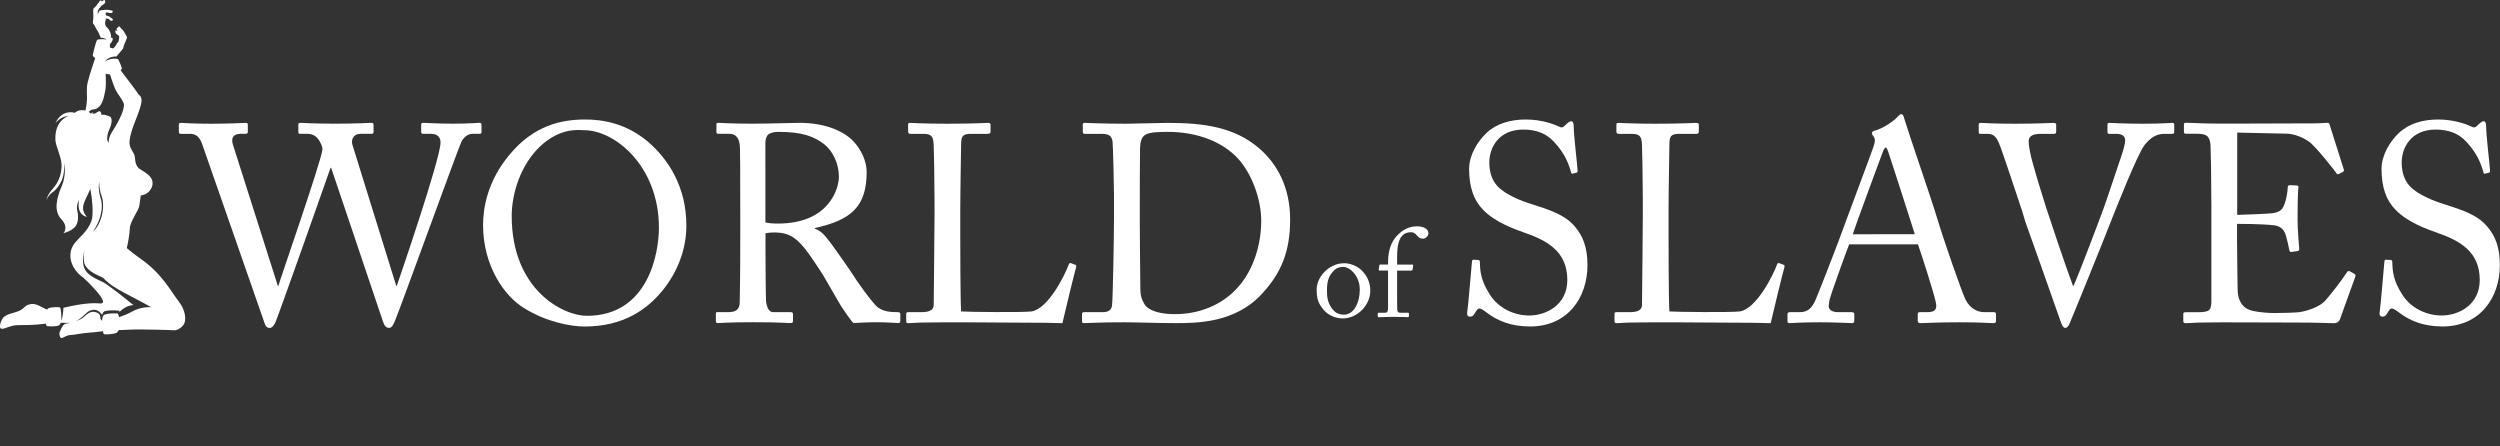 <?xml version="1.0" encoding="utf-8"?>
<!-- Generator: Adobe Illustrator 25.0.1, SVG Export Plug-In . SVG Version: 6.00 Build 0)  -->
<svg version="1.1" id="圖層_1" xmlns="http://www.w3.org/2000/svg" xmlns:xlink="http://www.w3.org/1999/xlink" x="0px" y="0px"
	 viewBox="0 0 479.08 85.47" style="enable-background:new 0 0 479.08 85.47;" xml:space="preserve">
<rect x="0" y="0" width="479.08" height="85.47" fill="#333333" stroke="none"/>
<style type="text/css">
	.st0{fill:#FFFFFF;}
</style>
<g>
	<g>
		<path class="st0" d="M53.24,54.77h0.11c0.21-0.91,8.22-23.86,8.44-26.12c0.05-0.43-0.32-1.34-0.81-1.99s-1.18-1.02-2.15-1.02
			h-1.34c-0.27,0-0.32-0.11-0.32-0.43v-1.29c0-0.21,0.05-0.38,0.38-0.38c0.48,0,2.36,0.16,6.56,0.16c4.51,0,6.56-0.16,7.09-0.16
			c0.32,0,0.38,0.16,0.38,0.38v1.34c0,0.21-0.05,0.38-0.38,0.38h-2.15c-1.34,0-1.83,1.18-1.5,2.15l8.38,26.98h0.11
			c0.59-1.72,8.38-24.4,8.38-27.46c0-0.86-0.43-1.67-1.88-1.67h-1.45c-0.32,0-0.38-0.16-0.38-0.48v-1.24c0-0.21,0.05-0.38,0.43-0.38
			c0.54,0,2.42,0.16,5.75,0.16c3.01,0,4.57-0.16,5-0.16c0.32,0,0.38,0.11,0.38,0.38v1.34c0,0.21,0,0.38-0.38,0.38H90.6
			c-0.91,0-1.67,0.59-2.15,1.45c-0.43,0.75-11.66,31.76-12.74,34.34c-0.27,0.59-0.54,1.4-1.13,1.4c-0.65,0-0.91-0.43-1.18-1.18
			l-9.94-29.5h-0.11c-0.48,1.45-10.26,29.07-10.59,29.67c-0.27,0.54-0.59,1.02-1.07,1.02c-0.43,0-0.75-0.21-0.97-0.86l-11.99-34.4
			c-0.54-1.5-1.29-1.93-2.31-1.93h-1.83c-0.27,0-0.32-0.21-0.32-0.43v-1.29c0-0.27,0.05-0.38,0.43-0.38c0.43,0,2.1,0.16,5.75,0.16
			c3.87,0,6.07-0.16,6.61-0.16c0.38,0,0.43,0.16,0.43,0.32v1.34c0,0.27-0.05,0.43-0.43,0.43h-0.91c-1.4,0-1.88,0.75-1.56,1.93
			L53.24,54.77z"/>
		<path class="st0" d="M100.47,59.07c-3.82-2.31-7.9-8.12-7.9-15.96c0-3.28,0.86-8.38,5-13.38c4.73-5.75,10.05-6.83,14.56-6.83
			c3.39,0,7.79,0.7,12.04,4.25c3.92,3.39,7.36,8.65,7.36,16.07c0,3.92-1.24,8.01-4.03,11.77c-3.28,4.35-8.06,7.58-15.48,7.58
			C109.39,62.57,104.72,61.71,100.47,59.07z M126.27,43.65c0-11.77-8.38-18.7-14.35-18.7c-0.81,0-4.46-0.65-8.49,3.17
			c-3.6,3.44-5.37,8.87-5.37,13.27c0,14.13,9.83,19.13,14.4,19.13C124.28,60.52,126.27,48.43,126.27,43.65z"/>
		<path class="st0" d="M141.85,37.31c0-3.98,0-7.42-0.05-8.98c-0.05-1.77-0.7-2.69-2.04-2.69h-2.15c-0.27,0-0.32-0.16-0.32-0.38
			v-1.34c0-0.27,0.05-0.38,0.32-0.38c0.48,0,2.15,0.16,6.66,0.16c3.01,0,8.01-0.16,8.97-0.16c4.46,0,8.01,1.34,10.05,3.28
			c1.77,1.72,2.79,4.14,2.79,6.13c0,6.72-3.06,9.24-9.94,10.75v0.11c1.29,0.48,2.04,1.45,2.47,2.04c0.65,0.7,4.46,6.18,4.89,6.88
			c0.27,0.54,3.71,5.43,4.73,6.18c1.13,0.81,2.36,0.91,3.87,0.91c0.38,0,0.43,0.21,0.43,0.43v1.18c0,0.32-0.05,0.48-0.43,0.48
			c-0.43,0-1.83-0.16-4.19-0.16c-1.56,0-3.55,0.11-4.35,0.16c-0.59-0.54-1.77-2.36-2.26-3.06c-0.43-0.65-3.33-5.75-3.6-6.18
			c-0.21-0.38-2.79-4.25-3.44-5c-1.4-1.67-2.69-3.12-5.8-3.12c-0.48,0-1.02,0-1.77,0.16v3.01c0,3.17,0.05,9.19,0.11,10
			c0.11,1.13,0.54,2.1,1.34,2.1h3.39c0.38,0,0.43,0.16,0.43,0.43v1.18c0,0.38-0.05,0.48-0.59,0.48c-0.59,0-1.93-0.16-7.04-0.16
			c-4.89,0-6.13,0.16-6.72,0.16c-0.43,0-0.43-0.16-0.43-0.43v-1.24c0-0.27,0-0.43,0.27-0.43h2.2c1.18,0,2.1-0.38,2.1-1.83
			c0.11-5.32,0.11-10.37,0.11-15.48L141.85,37.31L141.85,37.31z M146.68,42.63c0.81,0.16,1.4,0.21,2.42,0.21
			c9.78,0,11.66-6.72,11.66-8.97c0-2.47-1.13-4.84-2.69-6.13c-2.1-1.67-4.46-2.47-8.92-2.47c-0.65,0-1.34,0.11-1.83,0.43
			c-0.38,0.27-0.65,0.86-0.65,1.72L146.68,42.63L146.68,42.63z"/>
		<path class="st0" d="M179.08,37.68c0-3.44-0.11-9.14-0.16-10.1c-0.11-1.4-0.38-1.93-1.99-1.93h-2.53c-0.32,0-0.38-0.27-0.38-0.54
			v-1.18c0-0.27,0.05-0.38,0.38-0.38c0.59,0,2.53,0.16,6.99,0.16c5.21,0,7.47-0.16,7.95-0.16c0.43,0,0.48,0.16,0.48,0.43v1.24
			c0,0.27-0.11,0.43-0.54,0.43h-3.22c-1.67,0-1.88,0.54-1.88,2.1c0,0.7-0.16,8.81-0.16,12.58v4.62c0,0.91,0,12.52,0.16,14.73
			c1.18,0.11,11.82,0.21,13.49,0c3.17-0.48,6.4-6.93,7.15-9.03c0.11-0.21,0.21-0.32,0.43-0.21l0.86,0.32
			c0.16,0.11,0.16,0.16,0.11,0.48c-0.16,0.38-2.31,9.24-2.63,10.69c-0.7-0.05-4.89-0.11-9.67-0.11c-4.78-0.05-10.05-0.05-12.95-0.05
			c-2.1,0-3.65,0.05-4.78,0.05c-1.07,0.05-1.72,0.11-2.1,0.11s-0.43-0.11-0.43-0.38V60.2c0-0.27,0.05-0.38,0.38-0.38h2.58
			c1.99,0,2.31-0.75,2.31-1.45c0-1.02,0.16-14.4,0.16-17.68L179.08,37.68L179.08,37.68z"/>
		<path class="st0" d="M213.47,37.09c0-1.4-0.16-9.03-0.27-9.94c-0.16-1.29-0.86-1.5-2.31-1.5h-2.96c-0.27,0-0.43-0.05-0.43-0.38
			v-1.45c0-0.21,0.16-0.27,0.38-0.27c0.7,0,3.06,0.16,7.9,0.16c1.4,0,6.77-0.16,8.01-0.16c6.93,0,12.74,0.81,17.47,4.84
			c3.49,3.01,5.97,7.47,5.97,13.7c0,6.18-1.77,10.26-5.32,14.13c-5.16,5.7-12.58,5.7-16.71,5.7c-3.39,0-7.47-0.16-9.89-0.16
			c-4.68,0-6.83,0.16-7.58,0.16c-0.27,0-0.38-0.11-0.38-0.38v-1.4c0-0.21,0.16-0.32,0.43-0.32h3.6c1.02,0,1.61-0.43,1.72-1.29
			c0.16-1.13,0.38-13.22,0.38-17.41L213.47,37.09L213.47,37.09z M218.42,42.3c0,0.7,0.05,9.83,0.11,13.17
			c0,1.07,0.21,1.93,0.91,3.01c0.86,1.13,3.01,1.72,5.7,1.72c5.48,0,9.94-2.36,12.63-5.8c2.26-2.79,3.92-7.2,3.92-12.09
			c0-4.19-1.83-9.03-4.41-11.88c-2.79-3.06-7.52-5.16-13.49-5.16c-1.18,0-3.39,0-4.3,0.54c-0.75,0.48-0.97,1.34-1.02,2.53
			c-0.05,2.26-0.05,9.3-0.05,10.16L218.42,42.3L218.42,42.3z"/>
		<path class="st0" d="M284.72,59.77c-0.64-0.48-0.97-0.65-1.24-0.65c-0.32,0-0.54,0.38-0.86,0.91c-0.32,0.59-0.59,0.65-0.97,0.65
			c-0.32,0-0.59-0.27-0.48-0.86c0.21-1.34,0.75-8.17,0.91-9.73c0.05-0.32,0.16-0.32,0.38-0.32l0.81,0.05c0.21,0,0.32,0.11,0.32,0.43
			c0.05,1.72,0.16,3.49,1.93,6.23c1.61,2.53,4.57,3.98,7.52,3.98c3.22,0,7.31-1.99,7.31-6.82c0-5.54-3.98-7.58-8.28-9.08
			c-1.67-0.59-5.54-1.93-7.85-4.35c-1.77-1.77-2.69-4.3-2.69-7.85c0-2.69,1.67-5.32,3.33-6.88c1.94-1.83,4.62-2.58,7.52-2.58
			c3.06,0,5.43,0.91,6.34,1.34c0.48,0.27,0.75,0.22,1.02-0.05l0.7-0.64c0.27-0.22,0.43-0.32,0.7-0.32c0.27,0,0.43,0.43,0.43,0.91
			c0,1.88,0.7,7.36,0.75,8.54c0,0.27-0.05,0.38-0.27,0.43l-0.64,0.16c-0.16,0.05-0.27,0-0.32-0.16c-0.43-1.56-1.13-3.65-3.33-5.97
			c-1.45-1.56-3.33-2.31-5.86-2.31c-4.78,0-6.5,3.55-6.5,6.29c0,1.5,0.32,3.28,1.67,4.68c1.56,1.56,4.57,2.74,6.13,3.22
			c3.71,1.18,6.72,2.1,8.65,4.46c1.4,1.67,2.36,3.76,2.36,7.31c0,6.34-3.87,11.77-10.96,11.77
			C289.5,62.57,286.87,61.44,284.72,59.77z"/>
		<path class="st0" d="M314.81,37.68c0-3.44-0.11-9.14-0.16-10.1c-0.11-1.4-0.38-1.93-1.99-1.93h-2.53c-0.32,0-0.38-0.27-0.38-0.54
			v-1.18c0-0.27,0.05-0.38,0.38-0.38c0.59,0,2.53,0.16,6.99,0.16c5.21,0,7.47-0.16,7.95-0.16c0.43,0,0.48,0.16,0.48,0.43v1.24
			c0,0.27-0.11,0.43-0.54,0.43h-3.22c-1.67,0-1.88,0.54-1.88,2.1c0,0.7-0.16,8.81-0.16,12.58v4.62c0,0.91,0,12.52,0.16,14.73
			c1.18,0.11,11.82,0.21,13.49,0c3.17-0.48,6.4-6.93,7.15-9.03c0.11-0.21,0.21-0.32,0.43-0.21l0.86,0.32
			c0.16,0.11,0.16,0.16,0.11,0.48c-0.16,0.38-2.31,9.24-2.63,10.69c-0.7-0.05-4.89-0.11-9.67-0.11c-4.78-0.05-10.05-0.05-12.95-0.05
			c-2.1,0-3.65,0.05-4.78,0.05c-1.07,0.05-1.72,0.11-2.1,0.11s-0.43-0.11-0.43-0.38V60.2c0-0.27,0.05-0.38,0.38-0.38h2.58
			c1.99,0,2.31-0.75,2.31-1.45c0-1.02,0.16-14.4,0.16-17.68L314.81,37.68L314.81,37.68z"/>
		<path class="st0" d="M354.36,46.82c-0.54,1.34-3.49,9.51-3.76,10.64c-0.05,0.38-0.16,0.91-0.16,1.18c0,0.75,0.65,1.18,1.83,1.18
			h2.53c0.38,0,0.54,0.11,0.54,0.38v1.24c0,0.38-0.16,0.48-0.43,0.48c-0.75,0-2.96-0.16-6.13-0.16c-3.92,0-5.11,0.16-5.86,0.16
			c-0.27,0-0.38-0.11-0.38-0.43V60.2c0-0.27,0.21-0.38,0.43-0.38h1.88c1.61,0,2.36-0.75,3.12-2.47c0.38-0.86,4.3-10.8,5.86-15.21
			c0.38-1.07,4.73-12.63,5.21-14.08c0.16-0.54,0.43-1.24,0.05-1.83c-0.16-0.22-0.38-0.48-0.38-0.7c0-0.16,0.11-0.38,0.48-0.48
			c1.5-0.32,3.87-1.93,4.46-2.69c0.27-0.27,0.43-0.48,0.7-0.48c0.32,0,0.43,0.32,0.59,0.91c1.02,3.39,5.21,15.42,6.23,18.86
			c1.24,4.19,4.73,14.19,5.48,15.75c0.91,1.77,2.31,2.42,3.65,2.42h1.77c0.32,0,0.43,0.16,0.43,0.38v1.34
			c0,0.27-0.16,0.38-0.54,0.38c-0.97,0-2.1-0.16-6.45-0.16c-4.46,0-6.34,0.16-7.58,0.16c-0.27,0-0.43-0.16-0.43-0.48V60.2
			c0-0.32,0.16-0.38,0.48-0.38h1.34c1.5,0,1.99-0.54,1.61-2.04c-0.43-1.93-2.63-8.81-3.39-10.96H354.36z M366.94,44.88
			c-0.48-1.61-4.84-15.05-5.11-15.85c-0.16-0.38-0.27-0.75-0.43-0.75c-0.21,0-0.43,0.38-0.59,0.81c-0.27,0.7-5.37,14.46-5.75,15.8
			L366.94,44.88L366.94,44.88z"/>
		<path class="st0" d="M379.19,23.93c0-0.27,0.05-0.38,0.38-0.38c0.54,0,2.31,0.16,6.5,0.16c4.51,0,6.93-0.16,7.42-0.16
			c0.48,0,0.54,0.16,0.54,0.38v1.24c0,0.27-0.05,0.48-0.43,0.48h-2.58c-1.5,0-2.26,0.48-2.26,1.4c0,0.43,0.05,1.07,0.21,1.83
			c0.32,1.93,2.31,8.33,3.28,11.34c0.65,2.04,3.76,11.29,5,14.56h0.11c1.13-2.53,5.32-13.6,5.75-14.83c0.54-1.45,2.58-7.63,3.39-10
			c0.43-1.34,0.75-2.31,0.75-3.06c0-0.64-0.38-1.24-1.72-1.24h-1.4c-0.21,0-0.27-0.16-0.27-0.48v-1.24c0-0.27,0.05-0.38,0.32-0.38
			c0.48,0,2.96,0.16,6.34,0.16c3.92,0,5.27-0.16,5.75-0.16c0.32,0,0.38,0.11,0.38,0.38v1.34c0,0.21-0.05,0.38-0.38,0.38h-1.45
			c-1.77,0-2.79,0.86-3.82,2.1c-1.4,1.72-5.7,12.74-6.61,14.99c-0.65,1.77-7.58,18.86-7.85,19.4c-0.21,0.43-0.48,0.7-0.75,0.7
			c-0.43,0-0.65-0.54-0.91-1.24c-1.72-4.94-6.07-17.2-6.77-19.13l-0.54-1.83c-1.29-3.82-3.82-11.61-4.51-13.22
			c-0.54-1.24-1.07-1.77-2.2-1.77h-1.4c-0.21,0-0.27-0.16-0.27-0.38L379.19,23.93L379.19,23.93z"/>
		<path class="st0" d="M428.68,41.18c0.43,0,6.18-0.21,6.83-0.32c1.56-0.27,1.99-0.7,2.47-2.36c0.16-0.54,0.38-1.61,0.43-2.63
			c0-0.27,0.16-0.38,0.38-0.38l1.34,0.05c0.27,0,0.38,0.21,0.32,0.43c-0.16,0.91-0.16,5.32-0.16,6.13c0,1.88,0.22,4.46,0.32,5.59
			c0,0.27-0.11,0.38-0.32,0.43l-1.18,0.16c-0.27,0.05-0.38-0.11-0.43-0.48c-0.11-0.7-0.43-1.93-0.59-2.53
			c-0.32-1.13-0.91-1.93-2.31-2.1c-2.53-0.27-6.23-0.27-7.09-0.27v3.33c0,2.9,0.11,8.11,0.11,9.19c0.05,2.79,1.4,3.87,3.06,4.19
			c1.07,0.21,2.63,0.38,3.98,0.38c0.91,0,3.6-0.05,4.73-0.16c0.91-0.11,3.28-0.7,4.68-1.88c0.65-0.54,3.65-4.41,4.41-5.64
			c0.16-0.27,0.32-0.48,0.65-0.32l0.86,0.48c0.27,0.16,0.27,0.32,0.11,0.75l-2.85,7.9c-0.16,0.48-0.54,0.81-1.18,0.81
			c-0.27,0-1.45-0.05-4.68-0.11c-3.22,0-8.44-0.05-16.82-0.05c-1.99,0-3.49,0.05-4.57,0.05c-1.13,0.05-1.83,0.11-2.31,0.11
			c-0.32,0-0.48-0.11-0.48-0.38V60.1c0-0.21,0.16-0.27,0.54-0.27h2.15c2.47,0,2.69-0.38,2.69-2.36V44.72v-5.27
			c0-4.46-0.11-11.18-0.16-11.72c-0.21-1.72-0.75-2.1-2.74-2.1h-1.93c-0.27,0-0.43-0.05-0.43-0.38V23.8c0-0.16,0.11-0.27,0.38-0.27
			c1.18,0,3.06,0.16,6.61,0.16h2.36c5.32,0,10.64-0.05,15.96-0.05c0.86,0,1.88-0.11,2.15-0.11s0.38,0.11,0.43,0.27
			c0.22,0.75,2.58,8.11,2.74,8.65c0.05,0.21,0.05,0.38-0.16,0.48l-0.81,0.43c-0.16,0.11-0.38-0.05-0.43-0.16
			c-0.11-0.21-4.08-5.32-5.37-6.13c-1.13-0.75-2.63-1.4-4.08-1.45l-9.57-0.21v15.77H428.68z"/>
		<path class="st0" d="M459.57,59.77c-0.64-0.48-0.97-0.65-1.24-0.65c-0.32,0-0.54,0.38-0.86,0.91c-0.32,0.59-0.59,0.65-0.97,0.65
			c-0.32,0-0.59-0.27-0.48-0.86c0.21-1.34,0.75-8.17,0.91-9.73c0.05-0.32,0.16-0.32,0.38-0.32l0.81,0.05c0.21,0,0.32,0.11,0.32,0.43
			c0.05,1.72,0.16,3.49,1.93,6.23c1.61,2.53,4.57,3.98,7.52,3.98c3.22,0,7.31-1.99,7.31-6.82c0-5.54-3.98-7.58-8.28-9.08
			c-1.67-0.59-5.54-1.93-7.85-4.35c-1.77-1.77-2.69-4.3-2.69-7.85c0-2.69,1.67-5.32,3.33-6.88c1.93-1.83,4.62-2.58,7.52-2.58
			c3.06,0,5.43,0.91,6.34,1.34c0.48,0.27,0.75,0.22,1.02-0.05l0.7-0.64c0.27-0.22,0.43-0.32,0.7-0.32c0.27,0,0.43,0.43,0.43,0.91
			c0,1.88,0.7,7.36,0.75,8.54c0,0.27-0.05,0.38-0.27,0.43l-0.65,0.16c-0.16,0.05-0.27,0-0.32-0.16c-0.43-1.56-1.13-3.65-3.33-5.97
			c-1.45-1.56-3.33-2.31-5.86-2.31c-4.78,0-6.5,3.55-6.5,6.29c0,1.5,0.32,3.28,1.67,4.68c1.56,1.56,4.57,2.74,6.13,3.22
			c3.71,1.18,6.72,2.1,8.65,4.46c1.4,1.67,2.36,3.76,2.36,7.31c0,6.34-3.87,11.77-10.96,11.77
			C464.35,62.57,461.72,61.44,459.57,59.77z"/>
	</g>
	<g>
		<path class="st0" d="M253.64,59.36c-1.1-1.32-1.32-2.21-1.32-3.91c0-1.22,0.65-2.76,2.06-3.86c1.25-0.96,2.42-1.15,3.22-1.15
			c1.32,0,2.64,0.67,3.36,1.39c1.08,1.1,1.63,2.35,1.63,3.91c0,2.62-2.35,5.28-5.3,5.28C256.14,61.01,254.65,60.56,253.64,59.36z
			 M260.58,55.49c0-2.66-1.94-4.34-3.17-4.34c-0.65,0-1.27,0.14-1.85,0.77c-0.94,0.96-1.27,1.94-1.27,3.77
			c0,1.34,0.14,2.26,0.91,3.36c0.55,0.79,1.25,1.25,2.38,1.25C259.4,60.29,260.58,58.06,260.58,55.49z"/>
		<path class="st0" d="M266,51.84h-1.66c-0.12,0-0.17-0.05-0.12-0.26l0.1-0.72c0.02-0.14,0.1-0.17,0.29-0.17H266v-0.43
			c0-2.38,0.67-3.94,1.61-4.99c1.27-1.39,2.59-1.9,3.94-1.9c1.13,0,2.18,0.43,2.18,1.34c0,0.58-0.62,1.03-1.01,1.03
			c-0.24,0-0.48-0.05-0.67-0.14c-0.22-0.12-0.48-0.43-0.58-0.55c-0.31-0.38-0.65-0.55-1.1-0.55c-0.62,0-1.27,0.17-1.8,0.84
			c-0.89,1.13-0.84,3.22-0.84,4.9v0.46h2.9c0.17,0,0.19,0.14,0.17,0.24l-0.12,0.79c-0.02,0.1-0.12,0.12-0.31,0.12h-2.64v2.16
			c0,2.83,0,5.04,0.02,5.3c0.05,0.41,0.12,0.62,0.62,0.62h1.37c0.22,0,0.26,0.05,0.26,0.19v0.38c0,0.19-0.05,0.29-0.17,0.29
			c-0.14,0-1.03-0.07-2.88-0.07c-1.32,0-2.54,0.07-2.74,0.07c-0.14,0-0.19-0.05-0.19-0.17V60.1c0-0.12,0.05-0.17,0.24-0.17h1.15
			c0.46,0,0.55-0.29,0.58-0.84v-4.51v-2.74H266z"/>
	</g>
	<g>
		<path class="st0" d="M34.26,57.78c-1.41-1.79-3.13-5.25-7.24-8.14c-1.27-0.89-2.13-1.58-2.72-2.1c0.22-0.97,0.53-2.54,0.58-3.81
			s1.67-3.37,1.82-4.3s0.28-1.98,0.28-1.98s1.28-0.07,1.94-1.23c0.38-0.66,0.51-1.53-0.11-2.3c-0.63-0.79-1.61-1.23-2.11-1.6
			c-0.5-0.37-0.79-1.06-0.84-2.12s-1.2-1.69-1.04-3.18s0.74-2.89,1.29-4.31c0.65-1.67,1.06-2.81,1.01-3.61
			c-0.05-0.8-0.52-0.84-0.58-1.02c-0.06-0.17-2.23-3.08-3.14-4.23c-0.1-0.12-0.2-0.26-0.29-0.4c0.14-0.13,0.23-0.24,0.24-0.32
			c0.03-0.22-0.5-1.39-0.72-1.8c-0.92-0.27-2.16,0.14-2.53,0.49c0,0,0.54-1.02,2.24-1.01c0.29-0.42,1.15-1.34,1.22-1.47
			c0.08-0.13,0.11-0.4,0.17-0.61c0.05-0.2,0.33-0.76,0.37-0.88c0.03-0.12,0.26-0.58,0.26-0.69c-0.01-0.11-0.2-0.36-0.25-0.47
			c-0.05-0.11-0.22-0.43-0.45-0.77c-0.23-0.34-0.36-0.38-0.36-0.38s-0.36-0.46-0.46-0.48c-0.09-0.02-0.11,0.05-0.11,0.05
			c-0.12,0.06-0.12,0.17-0.12,0.17c-0.15,0.02-0.13,0.08-0.13,0.08c-0.13,0.07-0.16,0.28-0.09,0.4s0.25,0.29,0.25,0.29
			s-0.11-0.08-0.22-0.14c-0.11-0.05-0.32-0.13-0.34-0.06s0.03,0.13,0.03,0.13c-0.04,0.07-0.04,0.2,0.08,0.39s0.61,0.49,0.61,0.49
			c0.01,0.11,0.06,0.21,0.06,0.21c-0.07,0.29-0.07,0.59-0.07,0.59c-0.07,0.11-0.12,0.38-0.12,0.38c-0.28,0.16-0.41,0.59-0.43,0.62
			s-0.39,0.5-0.44,0.54c-0.05,0.03-0.18,0.11-0.26,0.05c-0.08-0.06-0.4-0.08-0.4-0.08s-0.11-0.21-0.09-0.32s0.04-0.45,0.04-0.45
			s0.22-0.12,0.41-0.54c0.19-0.43,0.07-0.43,0.07-0.43s0.04-0.15-0.06-0.19c-0.1-0.05-0.23-0.02-0.27,0.02c0,0-0.01,0.01-0.02,0.01
			c0.02-0.06,0.04-0.12,0.05-0.16c0.04-0.17,0-0.35-0.04-0.55c-0.04-0.2-0.18-0.56-0.35-0.85s-0.5-0.56-0.57-0.65
			c-0.07-0.08-0.14-0.36-0.17-0.52s0.05-0.45,0.1-0.62c0.04-0.17,0.05-0.4,0.05-0.4c0.14,0.05,0.45,0.09,0.48,0.09
			c0.03,0,0.1,0.05,0.14,0.09s0.2,0.27,0.39,0.29c0.19,0.02,0.28-0.12,0.28-0.12c0.04,0.01,0.08-0.02,0.08-0.02
			c0.06-0.07-0.08-0.19-0.2-0.31S21.23,3.4,21.23,3.4s-0.13-0.13-0.25-0.22c-0.12-0.09-0.68-0.23-0.68-0.23
			c0.01-0.17-0.07-0.33-0.07-0.33c0.01-0.08-0.02-0.14-0.02-0.14c0.11-0.02,0.23-0.08,0.23-0.08s0.2-0.04,0.41,0.05
			c0.22,0.09,0.45,0.07,0.61,0c0.16-0.08,0.13-0.28,0.13-0.28l0.03-0.04c0,0-0.06-0.09-0.23-0.13c-0.17-0.05-0.42-0.05-0.42-0.05
			c-0.03-0.05-0.25-0.05-0.58-0.07c-0.33-0.02-0.53,0.03-0.71,0.06c-0.19,0.03-0.41,0.03-0.55,0.08c-0.14,0.05-0.23,0.3-0.28,0.49
			c-0.05,0.19-0.11,0.31-0.11,0.31s0.02-0.31,0-0.42s-0.02-0.27-0.02-0.27c0.19-0.3,0.26-0.52,0.26-0.52
			c0.28-0.2,0.39-0.46,0.39-0.46s0.23-0.18,0.3-0.21c0.07-0.04,0.27-0.14,0.43-0.36s0.02-0.42,0.02-0.42c0-0.1-0.04-0.16-0.04-0.16
			s-0.13,0-0.27,0.07c-0.14,0.08-0.31,0.2-0.31,0.2c-0.02-0.12-0.11-0.17-0.11-0.17l-0.01-0.06c0,0-0.18,0.06-0.3,0.18
			c-0.12,0.12-0.2,0.35-0.2,0.35c-0.2,0.12-0.35,0.43-0.4,0.52c-0.05,0.09-0.37,0.36-0.51,0.49s-0.09,0.4-0.11,0.5
			c-0.02,0.1,0.03,0.7,0.03,1.14s-0.08,0.81-0.09,1.02s0.06,0.33,0.13,0.4s0.27,0.33,0.3,0.48c0.03,0.14,0.33,0.63,0.44,0.76
			S19.02,6.46,19.21,7c0.02,0.07,0.04,0.13,0.05,0.2c0.87,0.07,1.19,0.4,1.19,0.4S20,7.47,19.28,7.52l0,0l0,0
			c-0.17,0-0.43,0.02-0.6,0.09c-0.3,0.12-0.82,2.67-0.9,2.9c-0.06,0.18,0.18,0.45,0.47,0.61c-0.73,2.15-1.55,4.62-1.59,5.55
			c-0.06,1.65,0.11,1.97-0.08,3.37c-0.04,0.29-0.11,0.69-0.2,1.14c-0.57-0.13-1.36-0.15-2.07,0.44c0,0-2.36-0.83-3.7,1.99
			c0,0,1.05-1.39,2.55-1.37c0,0-0.47,0.06-1.15,0.65c-0.99,0.88-1.38,2.14-1.4,3.46c-0.02,1.33,0.31,1.58,0.97,3.91
			s-0.26,4.57-1.42,5.86c-1.17,1.29-1.26,2.2-1.26,2.2s0.34-0.89,1.1-1.42c0.77-0.53,1.39-1.34,1.84-2.35s0.56-2.97,0.43-3.53
			c0,0,0.56,2.34-0.44,4.65c-1.01,2.32-1.57,4.78-0.08,6.34c1.49,1.57,0.4,2.67,0.4,2.67s2.08-0.44,2.59-1.81
			c0.34-0.91,0.23-1.79,0.07-2.49c-0.26-1.15,0.36-2.06,0.36-2.06s-0.72,2.73,1.5,3.25c0,0-0.76-0.72-0.76-1.72
			c0-1.02,0.84-2.25,1.4-3.66c0.41,2.13,0.55,4.45,0.34,5.62c-0.32,1.82-2.13,3.45-2.13,3.45s-0.11,0.1-1.04,1.14
			c-1.81,2.03-1.04,5.02,1.42,6.76c0.29,0.21,4.76,4.44,3.67,4.94c-0.42,0.19-0.97-0.22-3.99,0.21c-1.22,0.17-2.41,0.43-3.43,0.67
			c-0.02,0.81-0.15,1.92-0.44,2.53c0.15-1.01-0.08-2.5-0.2-2.58c-0.16-0.11-1.65-0.13-2.26,0.16c0,0-0.1,0.07-0.23,0.24
			c-0.95-0.35-2-1.24-3.1-1.06c-1.43,0.24-1.11,0.98-2.75,1.49c-1.64,0.51-2.55,0.59-3,1.94s0.05,1.35,0.46,1.29
			c0.41-0.06,1.53-0.67,2.71-0.68c1.1-0.01,3.48,0,5.44-0.29c0.08,0.33,0.17,0.47,0.17,0.47s1.43,0.18,2.28-0.11
			c0.19-0.06,0.31-0.26,0.39-0.53c0.55,0,1.15,0.01,1.78,0.03c-0.27,0.06-0.5,0.1-0.66,0.11c-0.7,0.02-1.15,1.3-1.15,1.3
			c-0.43,0.67-0.09,1.57,0.25,1.49s1.02-0.58,1.66-0.58c0.63,0,2.26-0.38,3.48-0.44c0.7-0.03,1.66-0.17,2.74-0.29
			c0.06,0.31,0.13,0.52,0.17,0.55c0.18,0.11,1.83,0.07,2.49-0.27c0,0,0.19-0.13,0.36-0.49c1.73-0.06,2.98-0.15,4.24-0.13
			c0,0,5.62,0.08,6.29,0.16c0.68,0.08,1.61-0.53,2-1.22C35.65,61.44,35.67,59.57,34.26,57.78z M19.15,41.69
			c0.25-0.91,0.6-2.23,0.14-3.68c-0.3-0.96-0.5-2.19-0.25-3.26c0,0-0.17,1.15,0.42,2.78c0.74,2.04,0.03,5.4-1.64,6.86
			C17.82,44.4,18.8,42.96,19.15,41.69z M17.82,20.98c1.07-0.05,1.75-0.96,2.09-2.41l0,0c0.03-0.18,0.07-0.36,0.11-0.51
			c0.41-1.43,0.23-2.95,0.23-3.96c0.18,0.08,0.46,0.15,0.82,0.15c0.34,1.07,0.83,2.46,1.11,3.03c0.38,0.77,1.64,2.21,1.58,2.89
			c-0.11,1.24-0.74,2.48-1.56,3.93c-0.55,0.98-1.01,1.41-1.26,2.35c-0.14,0.51-0.14,0.71-0.1,0.97c-0.17-0.24-0.3-0.51-0.3-0.77
			c0-0.62,0.1-1.14,0.35-1.69c1.04-2.3,0.16-2.63,0.16-2.63s-0.67-0.27-1-0.33c-0.34-0.06-0.61,0.04-0.61,0.04s0.01-0.29-0.11-0.5
			c-0.11-0.19-0.2-0.3-0.46-0.18c-0.27,0.12-0.52,0.39-0.75,0.4s-0.47,0.03-0.47,0.03c0.11-0.09,0.1-0.18,0.1-0.18l-0.02-0.19
			c-0.15,0.31-0.3,0.34-0.3,0.34s-0.12-0.08-0.29-0.17c0-0.04-0.01-0.08-0.01-0.08s-0.04-0.03-0.12-0.06
			C17.23,21.2,17.52,20.99,17.82,20.98z M25.27,59.73c-0.69,0.39-1.57,0.75-2.45,1.05c-0.11-0.5-0.25-0.7-0.25-0.7
			s-1.59-0.14-2.52,0.21c-0.32,0.12-0.46,0.58-0.5,1.14c-0.04-0.01-0.07-0.02-0.1-0.04c-0.48-0.34,0.17-1.05-0.92-1.51
			s-1.87,0.33-2.54,0.92c-0.32,0.28-0.93,0.57-1.54,0.79c1.47-0.71,2.08-1.79,2.77-2.06c1.21-0.49,1.91,0.19,2.34,0.8
			c0.01,0.01,0.01,0.01,0.02,0.02c0.07-0.35,0.22-0.62,0.5-0.71c1.03-0.31,2.75-0.1,2.75-0.1s0.04,0.06,0.1,0.2
			c0.08-0.07,0.17-0.14,0.25-0.22c0.92-0.85,1.86-1.03,2.38-1.06c-1.37-1.12-4.75-3.84-5.82-4.4c-0.86-0.45-3.33-1.27-3.72-3.11
			s0.23-3.17,0.23-3.17s-0.4,0.85-0.14,2.4c0.25,1.56,2.21,2.4,3.31,2.89c0.09,0.04,0.21,0.1,0.36,0.18c1,1.13,2.56,2.09,4.39,3.04
			c3.42,1.78,4.81,2.59,4.81,2.59S27.17,58.66,25.27,59.73z"/>
	</g>
</g>
</svg>
